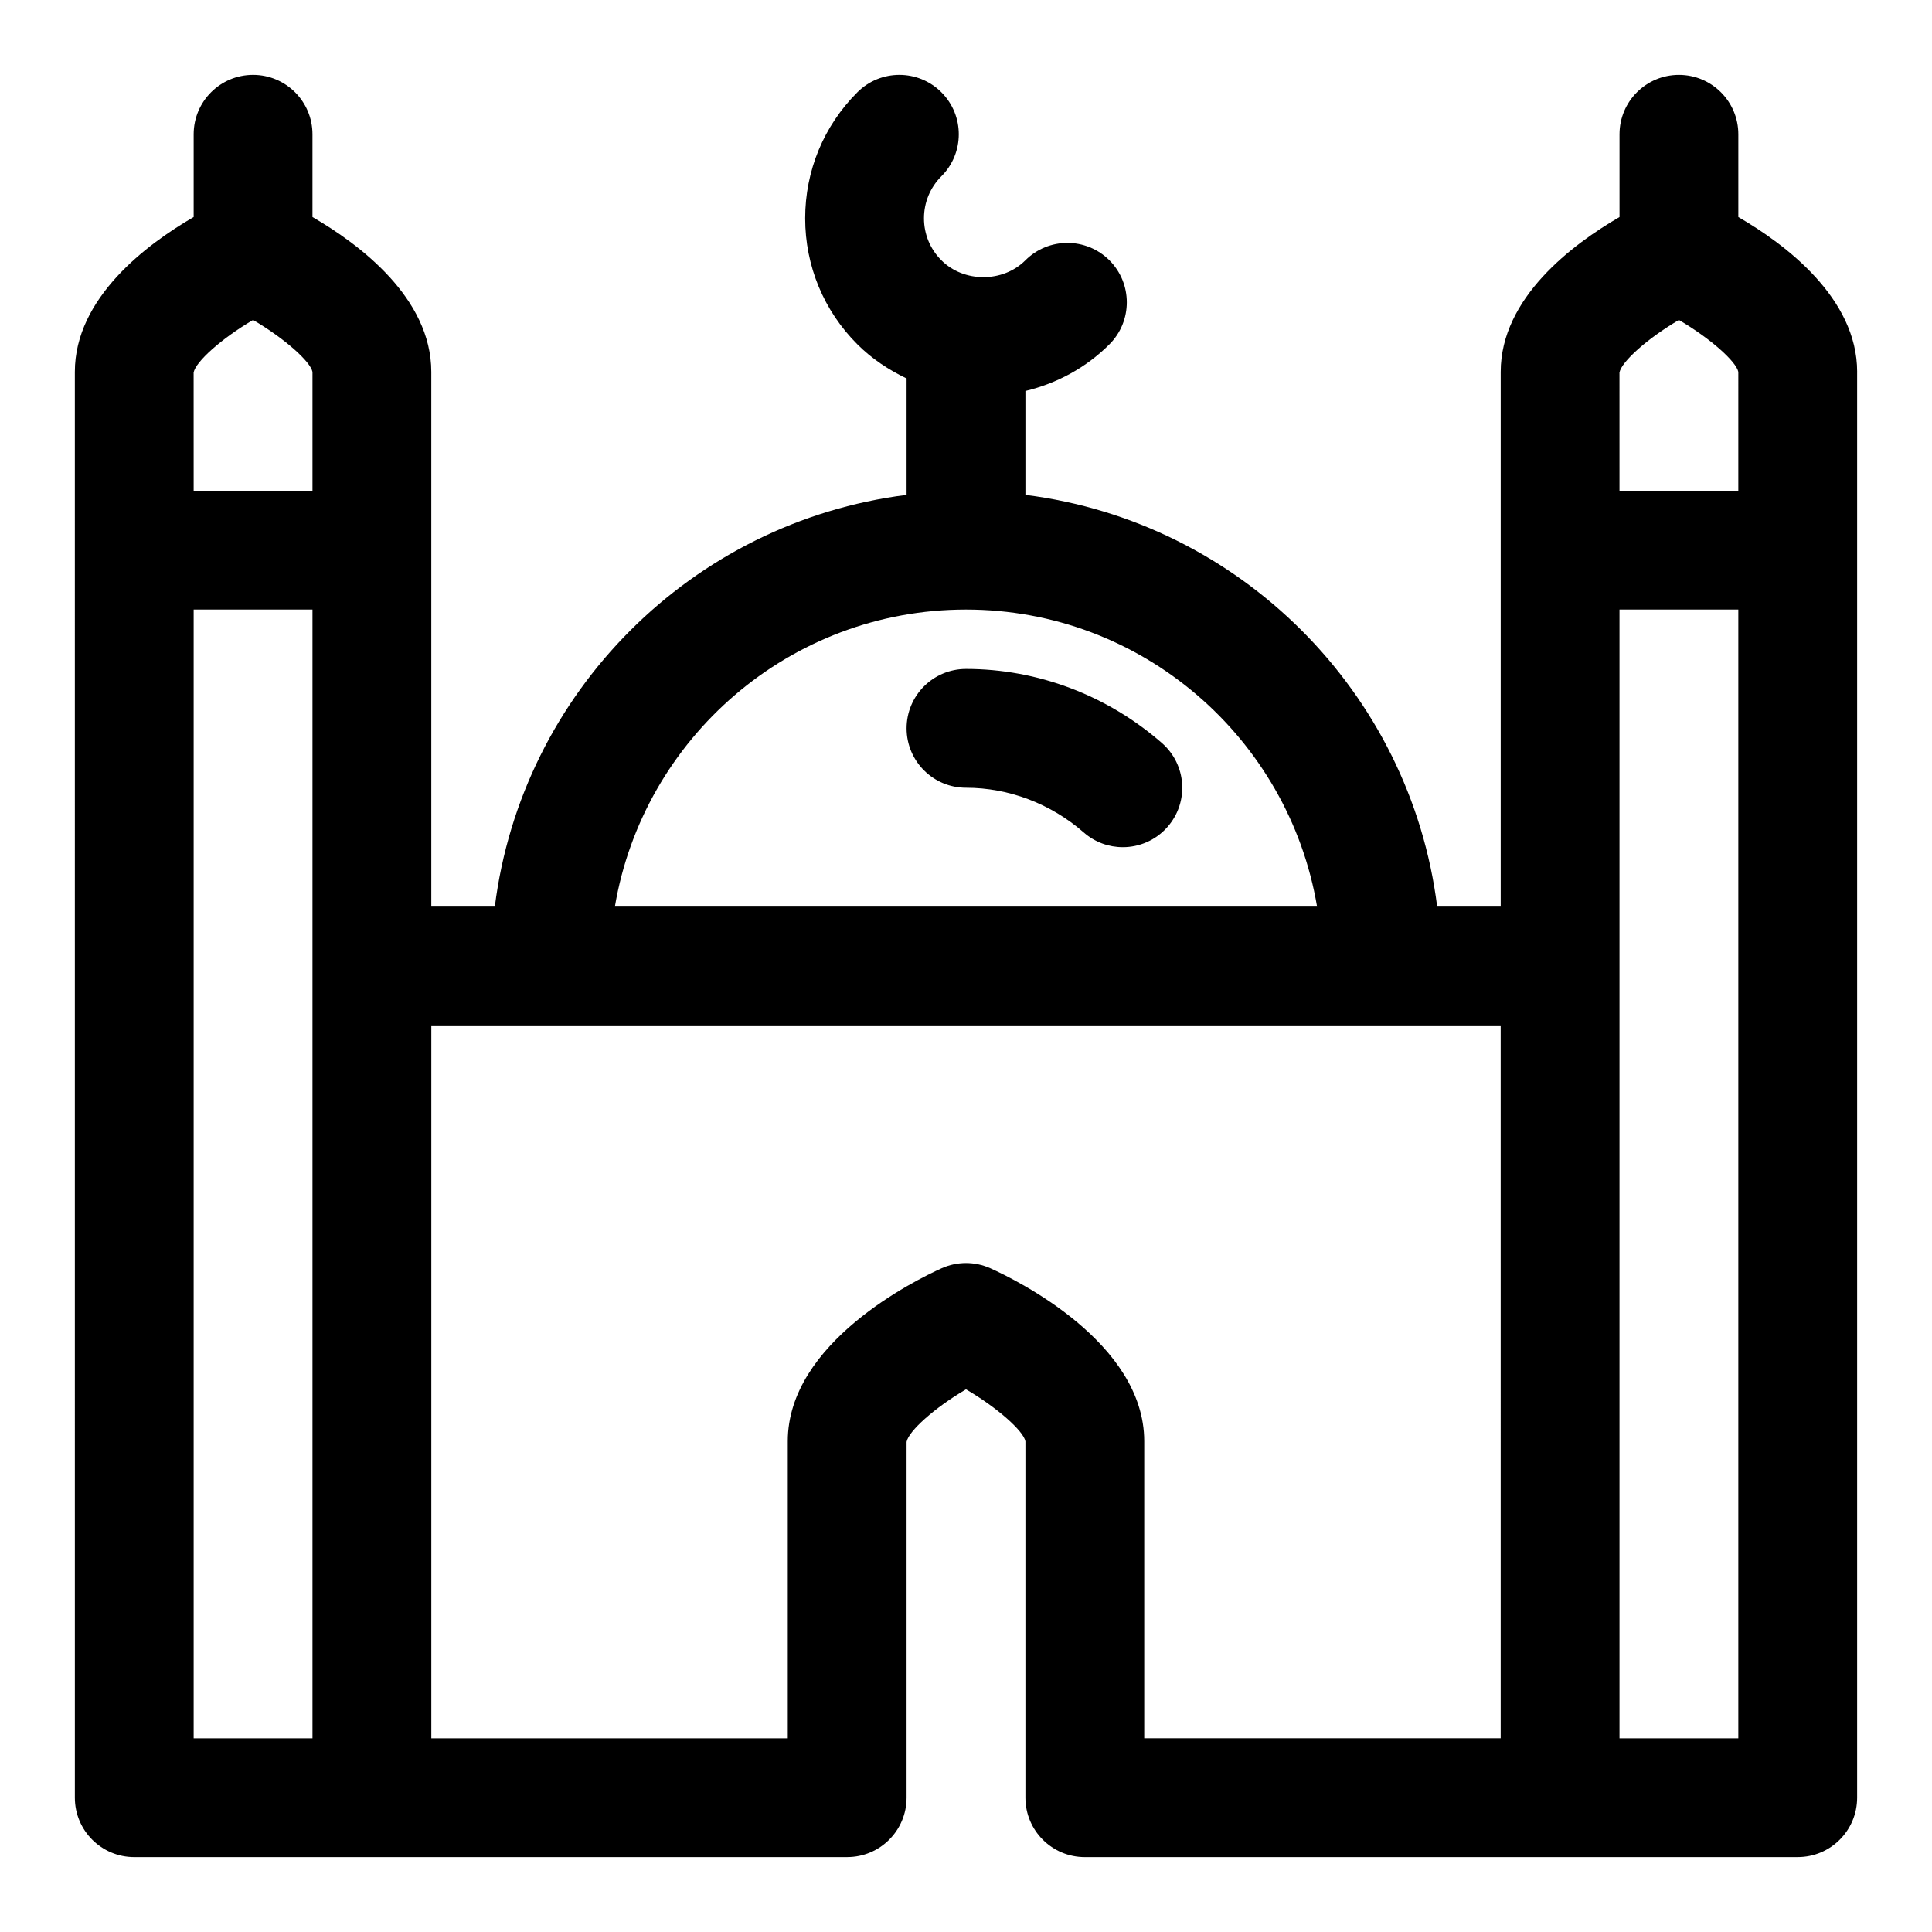 <?xml version="1.0" encoding="UTF-8"?>
<!-- Uploaded to: ICON Repo, www.iconrepo.com, Generator: ICON Repo Mixer Tools -->
<svg fill="#000000" width="800px" height="800px" version="1.1" viewBox="144 144 512 512" xmlns="http://www.w3.org/2000/svg">
 <path d="m451.92 340.91c6.551 5.719 7.227 15.66 1.5 22.211-3.109 3.562-7.477 5.387-11.863 5.387-3.676 0-7.363-1.277-10.348-3.891-8.758-7.641-19.844-11.855-31.211-11.855-8.695 0-15.742-7.051-15.742-15.742 0-8.695 7.051-15.742 15.742-15.742 18.988-0.004 37.43 6.969 51.922 19.633zm184.24-98.355v377.86c0 8.695-7.051 15.742-15.742 15.742l-188.93 0.004c-8.695 0-15.742-7.051-15.742-15.742v-94.465c-0.523-2.707-7.312-8.816-15.742-13.762-8.426 4.941-15.223 11.086-15.75 13.922v94.301c0 8.695-7.051 15.742-15.742 15.742l-188.93 0.004c-8.695 0-15.742-7.051-15.742-15.742l-0.004-377.86c0-19.609 19.066-33.848 31.488-41.043v-21.934c0-8.695 7.051-15.742 15.742-15.742 8.695 0 15.742 7.051 15.742 15.742v21.934c12.43 7.195 31.492 21.43 31.492 41.043v141.7h16.836c7.137-56.855 52.277-101.96 109.12-109.11v-30.855c-4.75-2.281-9.211-5.211-13.047-9.047-8.918-8.918-13.828-20.781-13.828-33.395 0-12.613 4.914-24.484 13.836-33.402 6.148-6.148 16.113-6.148 22.262 0 6.148 6.148 6.148 16.113 0 22.262-2.977 2.977-4.613 6.934-4.613 11.141 0 4.203 1.637 8.156 4.613 11.125 5.949 5.965 16.32 5.957 22.254 0.008 6.148-6.148 16.121-6.141 22.27-0.008 6.148 6.148 6.148 16.121 0.008 22.27-6.223 6.223-13.926 10.352-22.266 12.367v27.535c56.844 7.148 101.98 52.254 109.12 109.11h16.836v-141.7c0-19.609 19.066-33.848 31.488-41.043v-21.934c0-8.695 7.051-15.742 15.742-15.742 8.695 0 15.742 7.051 15.742 15.742v21.934c12.426 7.195 31.492 21.43 31.492 41.043zm-409.35 62.977h-31.488v299.14h31.488zm0-62.977c-0.52-2.707-7.309-8.816-15.742-13.762-8.426 4.945-15.223 11.086-15.754 13.922l0.008 31.328h31.488zm80.145 141.7h186.08c-7.531-44.602-46.324-78.719-93.039-78.719-46.719 0-85.512 34.117-93.043 78.719zm234.74 31.488h-283.39v188.93h94.465v-78.719c0-26.176 33.965-42.781 40.773-45.848 4.106-1.844 8.809-1.844 12.914 0 6.812 3.062 40.777 19.668 40.777 45.844v78.719h94.465zm62.977-110.21h-31.488v299.14h31.488zm0-62.977c-0.523-2.707-7.312-8.816-15.742-13.762-8.426 4.941-15.223 11.086-15.75 13.922l0.004 31.328h31.488z"/>
</svg>